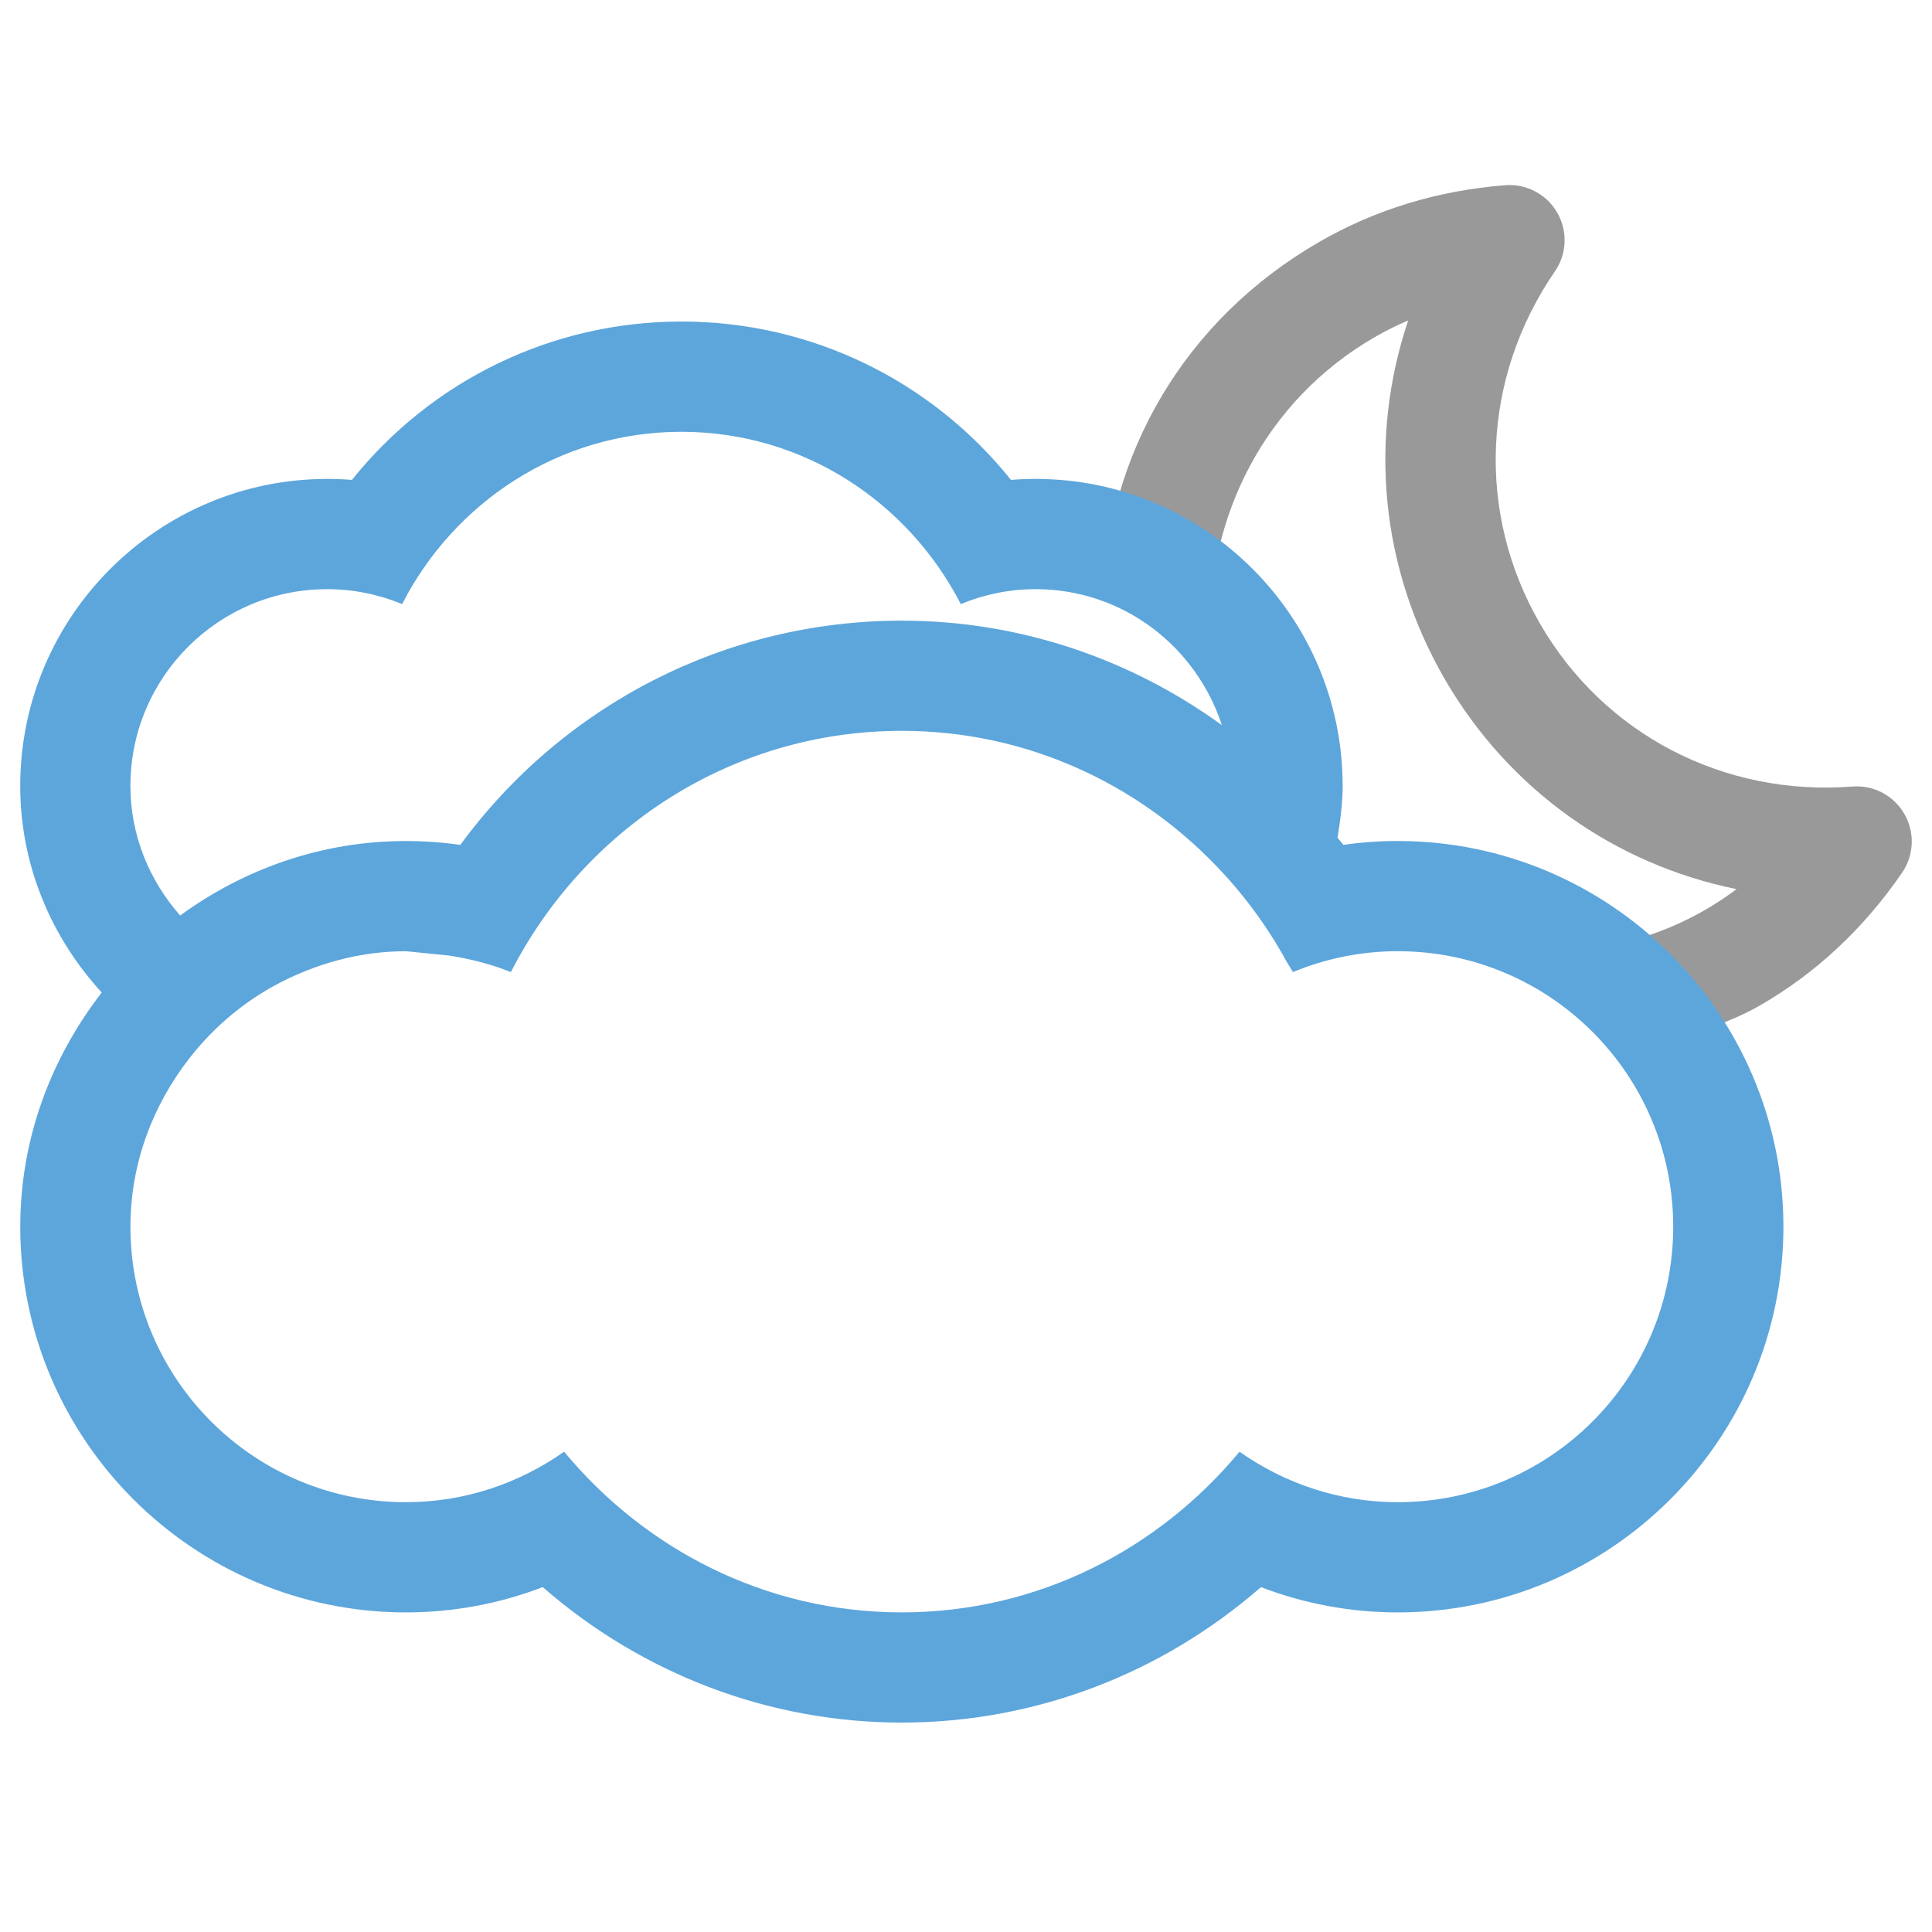 <?xml version="1.0" encoding="utf-8"?>
<!-- Generator: Adobe Illustrator 17.0.0, SVG Export Plug-In . SVG Version: 6.00 Build 0)  -->
<!DOCTYPE svg PUBLIC "-//W3C//DTD SVG 1.1//EN" "http://www.w3.org/Graphics/SVG/1.1/DTD/svg11.dtd">
<svg version="1.1" id="Capa_1" xmlns="http://www.w3.org/2000/svg" xmlns:xlink="http://www.w3.org/1999/xlink" x="0px" y="0px"
	 width="64px" height="64px" viewBox="0 0 64 64" enable-background="new 0 0 64 64" xml:space="preserve">
<g>
	<path fill="#999999" d="M63.083,26.962c-0.35-0.609-1.019-0.963-1.72-0.907c-4.271,0.332-8.237-1.737-10.352-5.401
		c-2.117-3.667-1.927-8.137,0.498-11.666c0.399-0.579,0.428-1.334,0.075-1.945c-0.35-0.607-1.019-0.962-1.72-0.908
		c-2.236,0.176-4.306,0.808-6.152,1.873c-4.504,2.597-7.021,7.045-7.206,11.894c0.649,0.1,1.287,0.441,1.931,0.614
		c0.57,0.153,1.125,0.339,1.67,0.543c-0.141-3.921,1.802-7.794,5.429-9.889c0.358-0.207,0.729-0.392,1.112-0.555
		c-1.31,3.897-0.926,8.181,1.202,11.865c2.128,3.683,5.646,6.157,9.676,6.973c-2.024,1.521-4.42,2.165-6.783,2.09
		c0.023,0.059,0.05,0.115,0.073,0.174c0.607,0.072,1.206,0.187,1.8,0.346c1.526,0.409,2.906,1.09,4.124,1.96
		c0.532-0.212,1.063-0.427,1.571-0.722c1.847-1.066,3.431-2.544,4.698-4.392C63.408,28.327,63.437,27.57,63.083,26.962z"/>
</g>
<path fill="#5DA6DC" d="M0.67,26.034c0-5.607,4.563-10.169,10.171-10.169c0.274,0,0.545,0.011,0.817,0.032
	c2.638-3.29,6.613-5.246,10.916-5.246c4.299,0,8.278,1.956,10.916,5.246c0.271-0.021,0.545-0.032,0.82-0.032
	c5.604,0,10.167,4.561,10.167,10.169c0,0.586-0.079,1.153-0.171,1.715c0.061,0.082,0.135,0.155,0.196,0.239
	c0.595-0.086,1.195-0.129,1.8-0.129c7.044,0,12.776,5.732,12.776,12.777s-5.732,12.777-12.776,12.777
	c-1.561,0-3.091-0.285-4.531-0.838c-3.301,2.881-7.504,4.488-11.896,4.488c-4.396,0-8.595-1.608-11.896-4.488
	c-1.44,0.553-2.97,0.838-4.531,0.838c-7.044,0-12.777-5.732-12.777-12.777c0-2.93,1.03-5.601,2.699-7.757
	C1.708,31.066,0.67,28.678,0.67,26.034z M13.447,49.762c1.954,0,3.754-0.628,5.24-1.672c2.677,3.226,6.666,5.322,11.187,5.322
	c4.52,0,8.51-2.096,11.187-5.322c1.483,1.044,3.287,1.672,5.24,1.672c5.041,0,9.126-4.085,9.126-9.126
	c0-5.041-4.085-9.126-9.126-9.126c-1.233,0-2.403,0.25-3.472,0.692c-0.064-0.121-0.142-0.228-0.207-0.346
	c-0.642-1.171-1.433-2.244-2.356-3.197c-2.634-2.727-6.296-4.449-10.392-4.449c-5.672,0-10.534,3.269-12.951,7.993
	c-0.645-0.264-1.333-0.435-2.039-0.549l-1.437-0.143c-1.408,0-2.724,0.346-3.914,0.913c-1.29,0.616-2.399,1.526-3.269,2.645
	c-1.198,1.544-1.943,3.462-1.943,5.568C4.321,45.677,8.406,49.762,13.447,49.762z M5.968,30.327
	c2.107-1.535,4.677-2.467,7.479-2.467c0.606,0,1.205,0.043,1.8,0.129c3.408-4.643,8.787-7.429,14.627-7.429
	c3.893,0,7.565,1.26,10.602,3.461c-0.852-2.608-3.276-4.504-6.168-4.504c-0.884,0-1.718,0.178-2.481,0.494
	c-1.733-3.372-5.205-5.707-9.255-5.707c-4.05,0-7.525,2.335-9.251,5.707c-0.766-0.315-1.604-0.494-2.481-0.494
	c-3.601,0-6.52,2.918-6.52,6.518C4.321,27.687,4.955,29.177,5.968,30.327z"/>
</svg>
